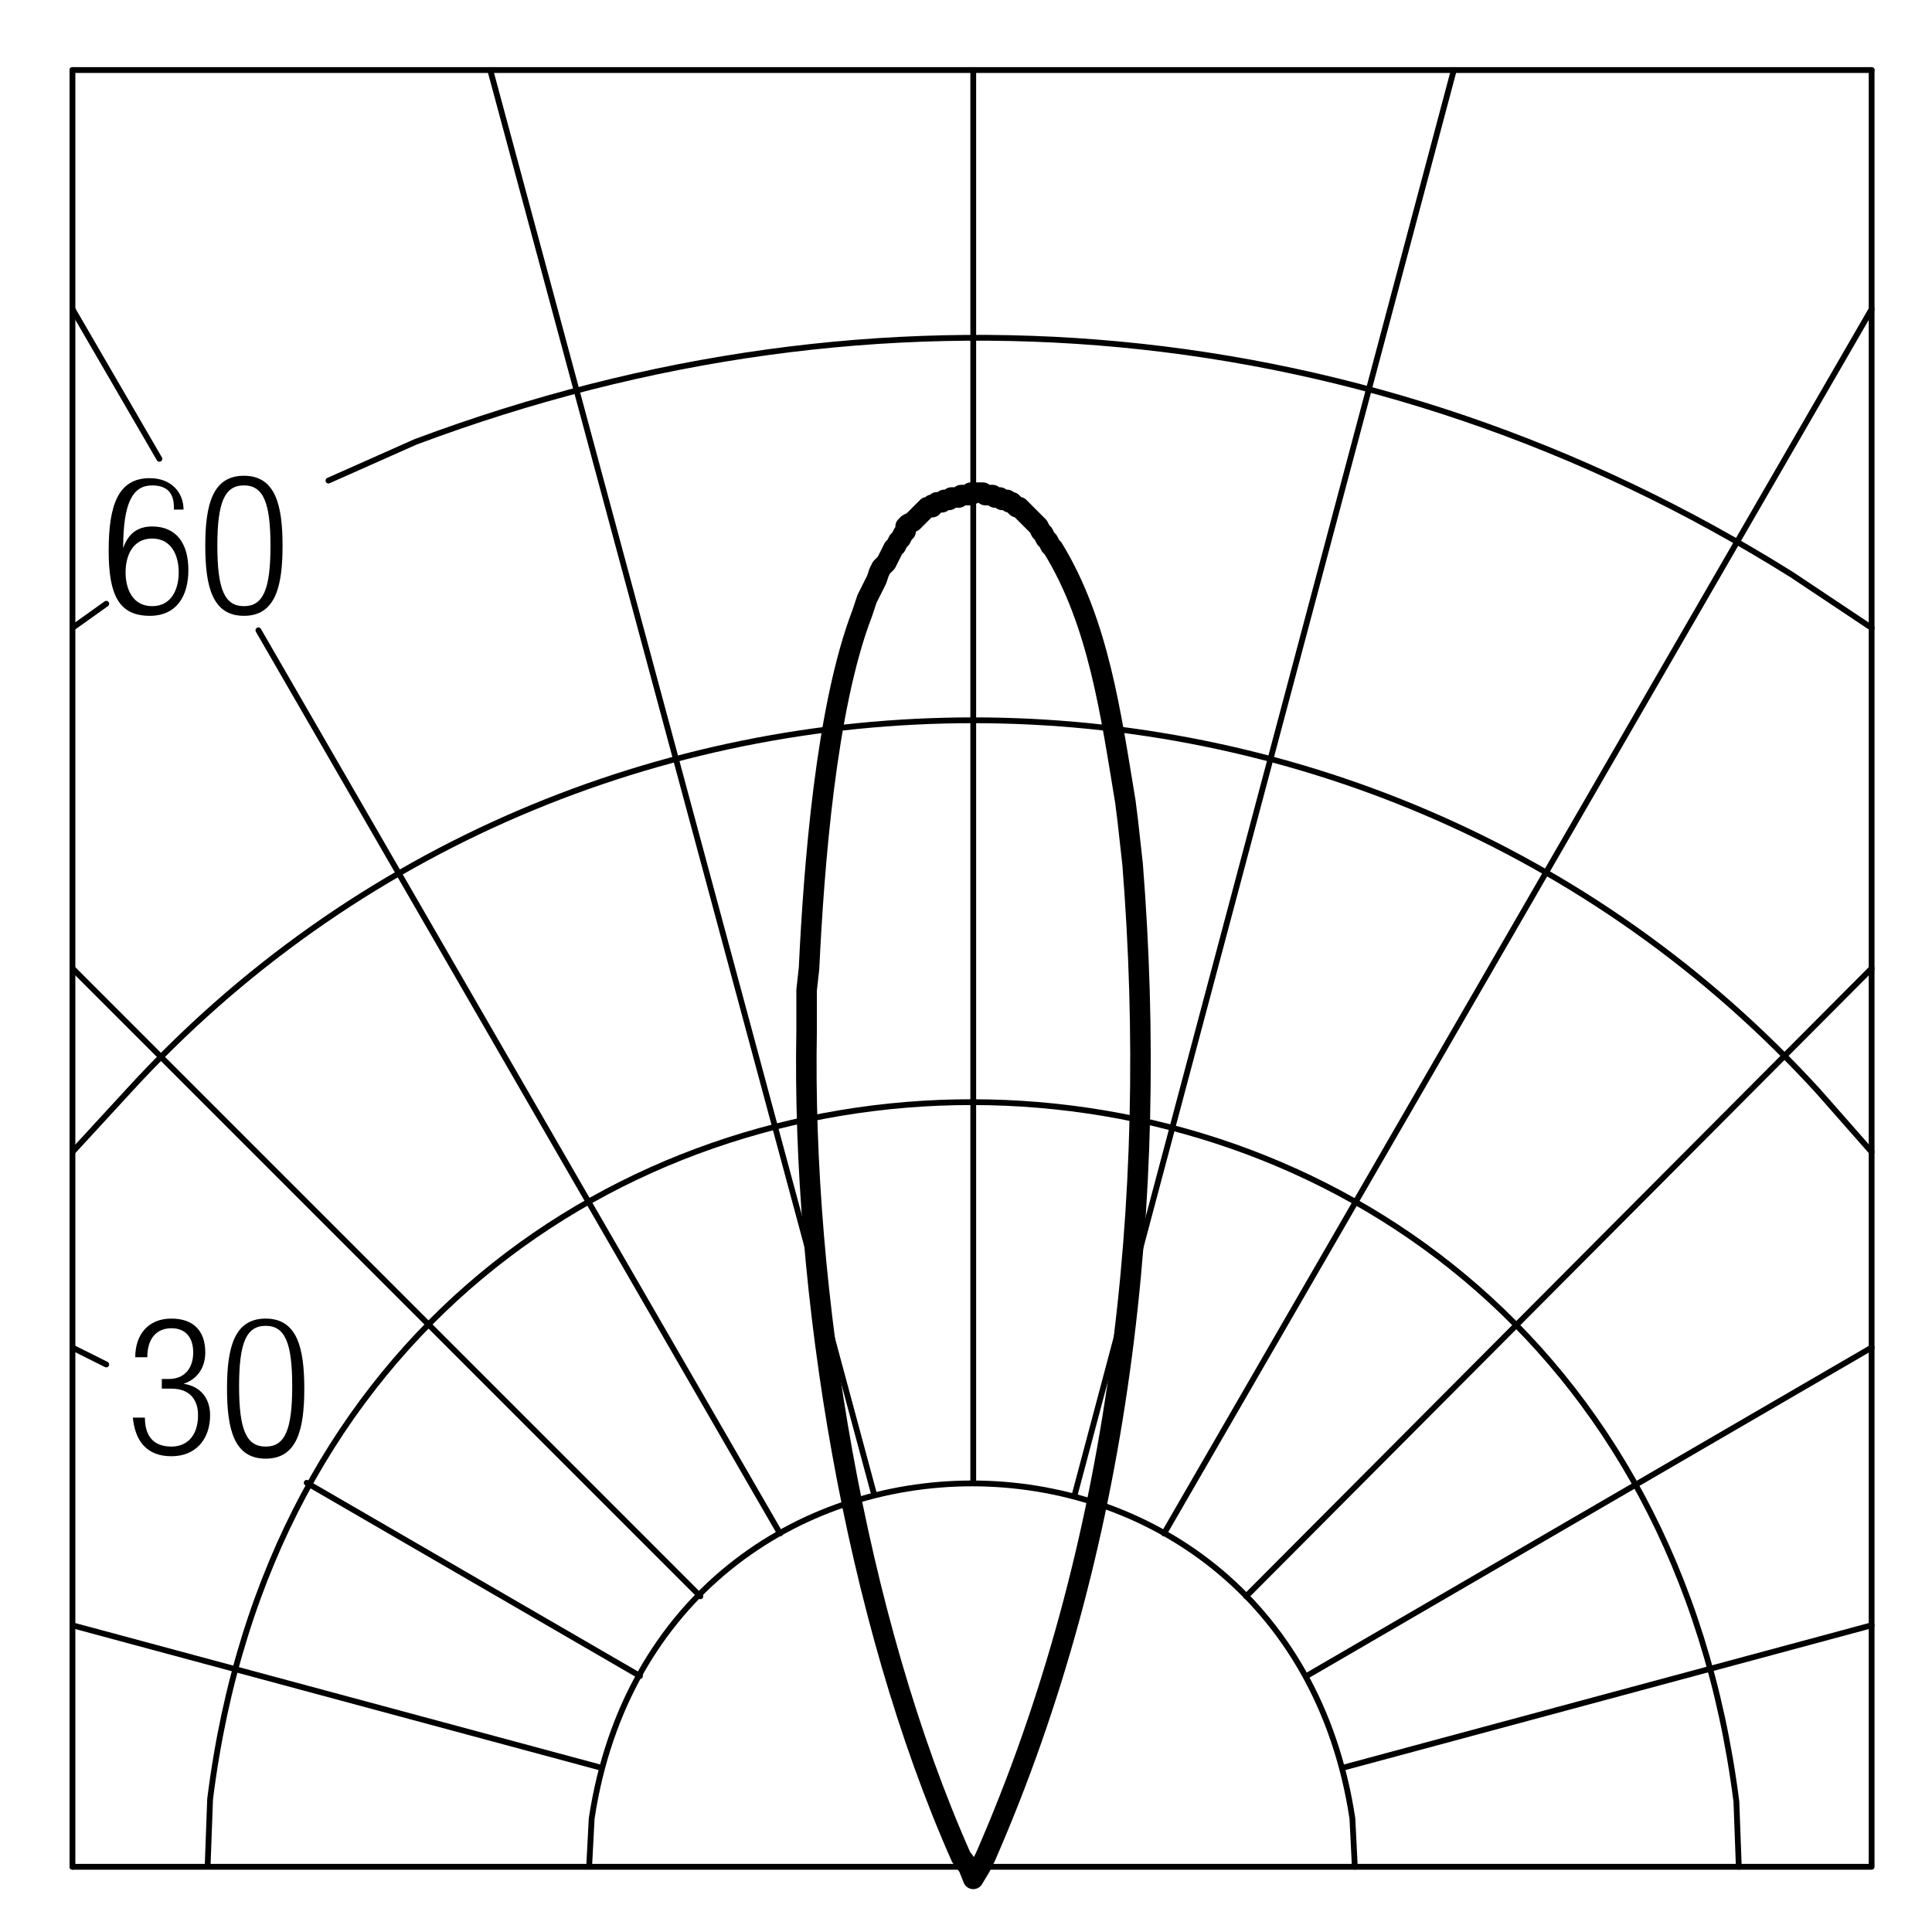 <?xml version="1.0" encoding="utf-8"?>
<!-- Generator: Adobe Illustrator 18.0.0, SVG Export Plug-In . SVG Version: 6.00 Build 0)  -->
<!DOCTYPE svg PUBLIC "-//W3C//DTD SVG 1.1//EN" "http://www.w3.org/Graphics/SVG/1.1/DTD/svg11.dtd">
<svg version="1.1" id="Livello_1" xmlns="http://www.w3.org/2000/svg" xmlns:xlink="http://www.w3.org/1999/xlink" x="0px" y="0px"
	 viewBox="0 0 80 80" enable-background="new 0 0 80 80" xml:space="preserve">
<g>
	<path d="M7.2,21c0-0.6-0.3-0.9-0.9-0.9c-0.8,0-1.2,0.7-1.2,2.6l0,0c0.2-0.6,0.6-0.9,1.2-0.9c1,0,1.5,0.7,1.5,1.8
		c0,1.1-0.5,1.9-1.6,1.9c-1.3,0-1.7-0.9-1.7-2.7c0-1.9,0.4-3,1.7-3c0.9,0,1.4,0.6,1.4,1.3H7.2z M6.3,25.1c0.8,0,1.1-0.7,1.1-1.4
		s-0.3-1.4-1.1-1.4c-0.8,0-1.1,0.7-1.1,1.4S5.5,25.1,6.3,25.1z"/>
	<path d="M10.1,19.7c1.3,0,1.6,1.2,1.6,2.9c0,1.7-0.3,2.9-1.6,2.9s-1.6-1.2-1.6-2.9C8.5,20.9,8.8,19.7,10.1,19.7z M10.1,25.1
		c0.8,0,1.1-0.7,1.1-2.5c0-1.8-0.3-2.5-1.1-2.5S9,20.8,9,22.6C9,24.4,9.3,25.1,10.1,25.1z"/>
</g>
<g>
	<path d="M6.7,57.1H7C7.6,57.1,8,56.7,8,56C8,55.4,7.7,55,7.1,55c-0.6,0-1,0.4-1,1.2H5.6c0-0.9,0.5-1.6,1.5-1.6
		c0.9,0,1.4,0.5,1.4,1.4c0,0.6-0.3,1.1-0.9,1.3v0c0.7,0.1,1.1,0.6,1.1,1.3c0,1-0.6,1.7-1.6,1.7c-1,0-1.5-0.6-1.6-1.6H6
		c0,0.7,0.3,1.2,1.1,1.2c0.6,0,1.1-0.4,1.1-1.3c0-0.7-0.4-1.1-1.1-1.1H6.7V57.1z"/>
	<path d="M11,54.6c1.3,0,1.6,1.2,1.6,2.9c0,1.7-0.3,2.9-1.6,2.9s-1.6-1.2-1.6-2.9C9.4,55.8,9.7,54.6,11,54.6z M11,59.9
		c0.8,0,1.1-0.7,1.1-2.5c0-1.8-0.3-2.5-1.1-2.5s-1.1,0.7-1.1,2.5C9.9,59.2,10.2,59.9,11,59.9z"/>
</g>
<g>
	
		<polyline fill="none" stroke="#000000" stroke-width="0.24" stroke-linecap="round" stroke-linejoin="round" stroke-miterlimit="10" points="
		354.3,397.7 400.3,397.7 400.3,443.6 	"/>
	
		<path fill="none" stroke="#000000" stroke-width="0.24" stroke-linecap="round" stroke-linejoin="round" stroke-miterlimit="10" d="
		M367.5,397.7l0.1,1.6c2,11,17.3,11,19.4,0l0.1-1.6"/>
	
		<line fill="none" stroke="#000000" stroke-width="0.24" stroke-linecap="round" stroke-linejoin="round" stroke-miterlimit="10" x1="377.3" y1="407.5" x2="377.3" y2="443.6"/>
	
		<line fill="none" stroke="#000000" stroke-width="0.24" stroke-linecap="round" stroke-linejoin="round" stroke-miterlimit="10" x1="374.8" y1="407.2" x2="365" y2="443.6"/>
	
		<line fill="none" stroke="#000000" stroke-width="0.24" stroke-linecap="round" stroke-linejoin="round" stroke-miterlimit="10" x1="355.1" y1="410.5" x2="354.3" y2="410.9"/>
	
		<line fill="none" stroke="#000000" stroke-width="0.24" stroke-linecap="round" stroke-linejoin="round" stroke-miterlimit="10" x1="354.3" y1="429.3" x2="355.1" y2="429.9"/>
	
		<line fill="none" stroke="#000000" stroke-width="0.24" stroke-linecap="round" stroke-linejoin="round" stroke-miterlimit="10" x1="356.5" y1="433.7" x2="354.3" y2="437.5"/>
	
		<line fill="none" stroke="#000000" stroke-width="0.24" stroke-linecap="round" stroke-linejoin="round" stroke-miterlimit="10" x1="354.3" y1="397.7" x2="354.3" y2="443.6"/>
	
		<line fill="none" stroke="#000000" stroke-width="0.24" stroke-linecap="round" stroke-linejoin="round" stroke-miterlimit="10" x1="370.3" y1="404.6" x2="354.3" y2="420.7"/>
	
		<line fill="none" stroke="#000000" stroke-width="0.24" stroke-linecap="round" stroke-linejoin="round" stroke-miterlimit="10" x1="367.8" y1="400.3" x2="354.3" y2="403.9"/>
	
		<line fill="none" stroke="#000000" stroke-width="0.24" stroke-linecap="round" stroke-linejoin="round" stroke-miterlimit="10" x1="368.8" y1="402.6" x2="360.4" y2="407.5"/>
	
		<line fill="none" stroke="#000000" stroke-width="0.24" stroke-linecap="round" stroke-linejoin="round" stroke-miterlimit="10" x1="372.4" y1="406.2" x2="359" y2="429.3"/>
	
		<line fill="none" stroke="#000000" stroke-width="0.24" stroke-linecap="round" stroke-linejoin="round" stroke-miterlimit="10" x1="385.8" y1="402.6" x2="400.3" y2="410.9"/>
	
		<line fill="none" stroke="#000000" stroke-width="0.24" stroke-linecap="round" stroke-linejoin="round" stroke-miterlimit="10" x1="382.2" y1="406.2" x2="400.3" y2="437.5"/>
	
		<line fill="none" stroke="#000000" stroke-width="0.24" stroke-linecap="round" stroke-linejoin="round" stroke-miterlimit="10" x1="379.9" y1="407.2" x2="389.6" y2="443.6"/>
	
		<line fill="none" stroke="#000000" stroke-width="0.24" stroke-linecap="round" stroke-linejoin="round" stroke-miterlimit="10" x1="384.2" y1="404.6" x2="400.3" y2="420.7"/>
	
		<line fill="none" stroke="#000000" stroke-width="0.24" stroke-linecap="round" stroke-linejoin="round" stroke-miterlimit="10" x1="386.8" y1="400.3" x2="400.3" y2="403.9"/>
	
		<path fill="none" stroke="#000000" stroke-width="0.24" stroke-linecap="round" stroke-linejoin="round" stroke-miterlimit="10" d="
		M360.8,433.1l2.8,1.1c11.3,4.3,23.9,3,34.2-3.3l2.5-1.7"/>
	
		<path fill="none" stroke="#000000" stroke-width="0.24" stroke-linecap="round" stroke-linejoin="round" stroke-miterlimit="10" d="
		M357.7,397.7l0.1,2.2c3.4,23,35.5,23.1,38.9,0l0.1-2.2"/>
	
		<path fill="none" stroke="#000000" stroke-width="0.24" stroke-linecap="round" stroke-linejoin="round" stroke-miterlimit="10" d="
		M354.3,415.9l1.7,1.9c11.6,12.3,31,12.2,42.7,0l1.6-1.9"/>
	
		<line fill="none" stroke="#000000" stroke-width="0.24" stroke-linecap="round" stroke-linejoin="round" stroke-miterlimit="10" x1="354.3" y1="443.6" x2="400.3" y2="443.6"/>
	
		<path fill="none" stroke="#000000" stroke-width="0.54" stroke-linecap="round" stroke-linejoin="round" stroke-miterlimit="10" d="
		M377.1,436.4h-0.5l-0.2-0.1c-2.2-0.1-2.9-0.4-4.6-1.7l-0.2-0.2l-0.2-0.2c-1.9-1.7-2.7-4.2-3.5-6.6l-0.1-0.3l-0.1-0.4l-0.1-0.4
		c-1.3-8.8,3-20.4,8.4-27.2l0.5-0.7l0.5-0.7l0.6,0.7l0.5,0.7c5.6,7,9.7,18.2,8.5,27.2l-0.1,0.4l-0.1,0.4c-1.1,4.6-3.8,9.5-9.2,9.1
		l-0.2,0.1L377.1,436.4z"/>
</g>
<polyline fill="none" stroke="#000000" stroke-width="0.24" stroke-linecap="round" stroke-linejoin="round" stroke-miterlimit="10" points="
	3,77.3 77.5,77.3 77.5,2.9 "/>
<path fill="none" stroke="#000000" stroke-width="0.24" stroke-linecap="round" stroke-linejoin="bevel" stroke-miterlimit="10" d="
	M56.1,77.3L56,75.3c-2.8-18.5-28.7-18.5-31.5,0l-0.1,1.9"/>
<line fill="none" stroke="#000000" stroke-width="0.24" stroke-linecap="round" stroke-linejoin="round" stroke-miterlimit="10" x1="40.3" y1="61.4" x2="40.3" y2="2.9"/>
<line fill="none" stroke="#000000" stroke-width="0.24" stroke-linecap="round" stroke-linejoin="round" stroke-miterlimit="10" x1="36.2" y1="61.9" x2="20.3" y2="2.9"/>
<line fill="none" stroke="#000000" stroke-width="0.24" stroke-linecap="round" stroke-linejoin="round" stroke-miterlimit="10" x1="4.4" y1="56.5" x2="3" y2="55.8"/>
<line fill="none" stroke="#000000" stroke-width="0.24" stroke-linecap="round" stroke-linejoin="bevel" stroke-miterlimit="10" x1="4.4" y1="25" x2="3" y2="26"/>
<line fill="none" stroke="#000000" stroke-width="0.24" stroke-linecap="round" stroke-linejoin="round" stroke-miterlimit="10" x1="6.6" y1="19" x2="3" y2="12.8"/>
<line fill="none" stroke="#000000" stroke-width="0.24" stroke-linecap="round" stroke-linejoin="round" stroke-miterlimit="10" x1="3" y1="77.3" x2="3" y2="2.9"/>
<line fill="none" stroke="#000000" stroke-width="0.24" stroke-linecap="round" stroke-linejoin="round" stroke-miterlimit="10" x1="29" y1="66.1" x2="3" y2="40.1"/>
<line fill="none" stroke="#000000" stroke-width="0.24" stroke-linecap="round" stroke-linejoin="round" stroke-miterlimit="10" x1="24.9" y1="73.2" x2="3" y2="67.3"/>
<line fill="none" stroke="#000000" stroke-width="0.24" stroke-linecap="round" stroke-linejoin="round" stroke-miterlimit="10" x1="26.5" y1="69.4" x2="12.7" y2="61.4"/>
<line fill="none" stroke="#000000" stroke-width="0.24" stroke-linecap="round" stroke-linejoin="round" stroke-miterlimit="10" x1="32.3" y1="63.5" x2="10.7" y2="26.1"/>
<line fill="none" stroke="#000000" stroke-width="0.24" stroke-linecap="round" stroke-linejoin="round" stroke-miterlimit="10" x1="54.1" y1="69.4" x2="77.5" y2="55.8"/>
<line fill="none" stroke="#000000" stroke-width="0.24" stroke-linecap="round" stroke-linejoin="round" stroke-miterlimit="10" x1="48.2" y1="63.5" x2="77.5" y2="12.8"/>
<line fill="none" stroke="#000000" stroke-width="0.24" stroke-linecap="round" stroke-linejoin="round" stroke-miterlimit="10" x1="44.5" y1="61.9" x2="60.2" y2="2.9"/>
<line fill="none" stroke="#000000" stroke-width="0.24" stroke-linecap="round" stroke-linejoin="round" stroke-miterlimit="10" x1="51.6" y1="66.1" x2="77.5" y2="40.1"/>
<line fill="none" stroke="#000000" stroke-width="0.24" stroke-linecap="round" stroke-linejoin="round" stroke-miterlimit="10" x1="55.6" y1="73.2" x2="77.5" y2="67.3"/>
<path fill="none" stroke="#000000" stroke-width="0.24" stroke-linecap="round" stroke-linejoin="bevel" stroke-miterlimit="10" d="
	M77.5,26l-3.3-2.2c-17.4-10.9-37.8-12.7-57-5.5l-3.6,1.6"/>
<path fill="none" stroke="#000000" stroke-width="0.24" stroke-linecap="round" stroke-linejoin="bevel" stroke-miterlimit="10" d="
	M72,77.3l-0.1-2.7C67,36,13.5,36,8.7,74.5l-0.1,2.7"/>
<path fill="none" stroke="#000000" stroke-width="0.24" stroke-linecap="round" stroke-linejoin="bevel" stroke-miterlimit="10" d="
	M77.5,47.7l-2.2-2.5c-18.7-20.5-51.3-20.5-70,0L3,47.7"/>
<line fill="none" stroke="#000000" stroke-width="0.24" stroke-linecap="round" stroke-linejoin="round" stroke-miterlimit="10" x1="3" y1="2.9" x2="77.5" y2="2.9"/>
<path fill="none" stroke="#000000" stroke-width="0.85" stroke-linecap="round" stroke-linejoin="round" stroke-miterlimit="10" d="
	M40.2,20.5h-0.4l-0.1,0.1h-0.3l-0.1,0.1h-0.2L39,20.8h-0.2l-0.1,0.1h-0.1v0.1L38.5,21h-0.1l-0.5,0.5l-0.1,0.1l-0.2,0.1l-0.1,0.1
	L37.5,22l-0.1,0.1l-0.1,0.2l-0.1,0.1l-0.1,0.2L37,22.7l-0.1,0.2l-0.1,0.2l-0.1,0.2l-0.2,0.2l-0.1,0.2L36.3,24l-0.1,0.2l-0.1,0.2
	L36,24.6l-0.1,0.2l-0.1,0.3l-0.1,0.3c-1.5,3.9-2,10.5-2.2,14.7L33.4,41v1.7c-0.2,10.8,2,24.3,6.4,34.2l0.3,0.4l0.2,0.5l0.3-0.5
	l0.2-0.4c5.6-12.8,7.2-27.2,6.1-41.1l-0.1-0.9L46.7,34l-0.1-0.8c-0.6-3.6-1.1-7.4-3-10.5l-0.1-0.1l-0.1-0.2l-0.1-0.1l-0.1-0.2
	L43.1,22L43,21.8l-0.2-0.2l-0.1-0.1L42.2,21h-0.1l-0.2-0.2h-0.1l-0.1-0.1h-0.2l-0.1-0.1h-0.2l-0.1-0.1h-0.3l-0.1-0.1H40.2L40.2,20.5
	"/>
</svg>
